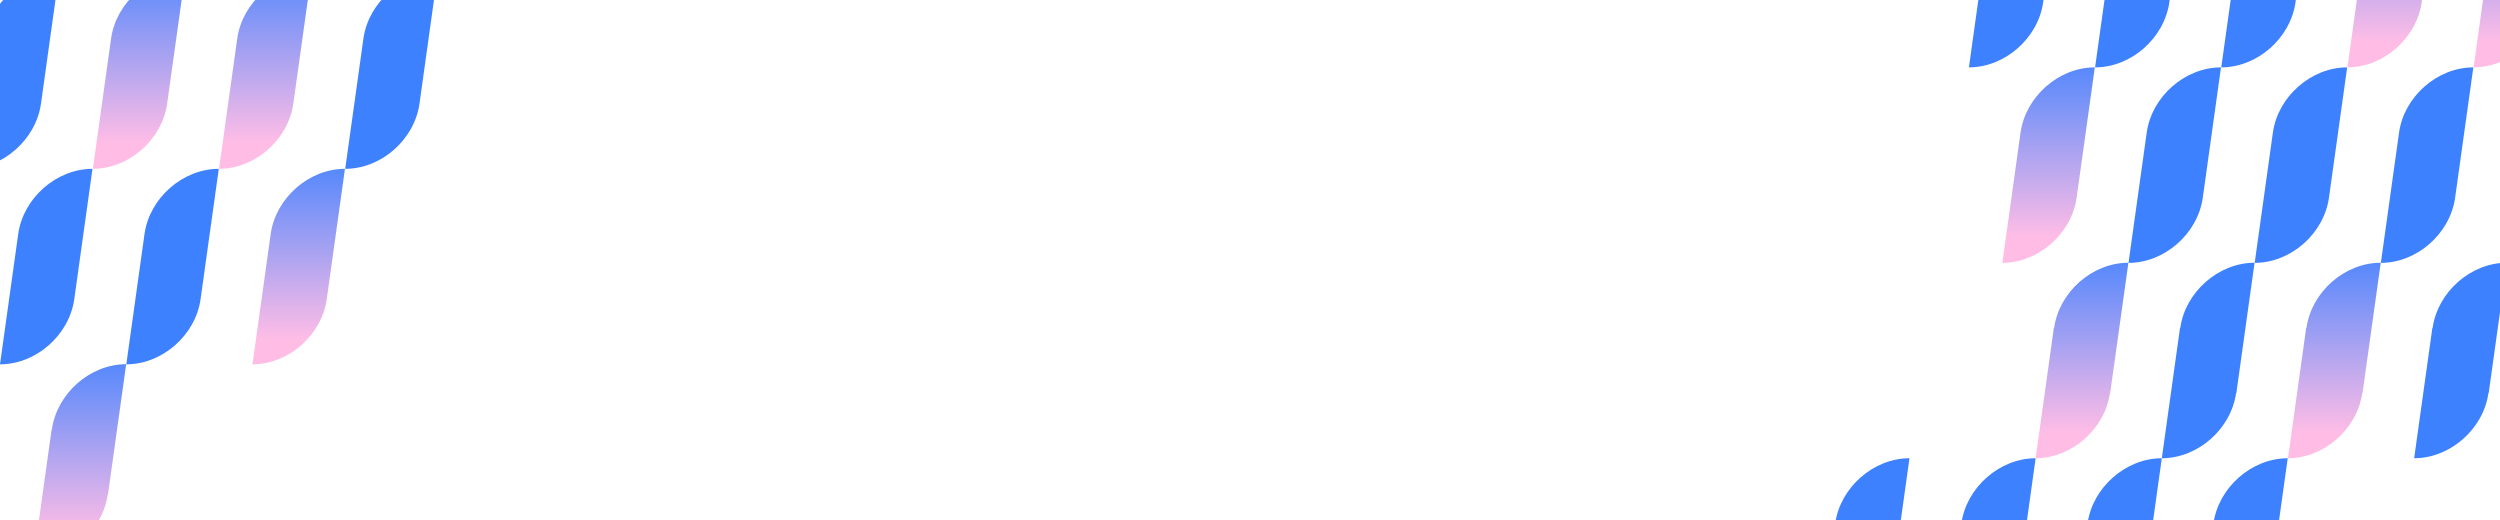 <?xml version="1.0" encoding="UTF-8"?>
<svg id="Laag_1" data-name="Laag 1" xmlns="http://www.w3.org/2000/svg" version="1.1" xmlns:xlink="http://www.w3.org/1999/xlink" viewBox="0 0 1922 400">
  <defs>
    <style>
      .cls-1 {
        fill: #3e81ff;
      }

      .cls-1, .cls-2, .cls-3, .cls-4, .cls-5, .cls-6, .cls-7, .cls-8, .cls-9, .cls-10, .cls-11, .cls-12, .cls-13 {
        stroke-width: 0px;
      }

      .cls-2 {
        fill: url(#blauw_-_roze-9);
      }

      .cls-3 {
        fill: url(#blauw_-_roze);
      }

      .cls-4 {
        fill: url(#Naamloos_verloop_10);
      }

      .cls-5 {
        fill: url(#blauw_-_roze-4);
      }

      .cls-6 {
        fill: #ff6e14;
      }

      .cls-7 {
        fill: url(#blauw_-_roze-8);
      }

      .cls-8 {
        fill: none;
      }

      .cls-14 {
        clip-path: url(#clippath-1);
      }

      .cls-9 {
        fill: url(#blauw_-_roze-3);
      }

      .cls-10 {
        fill: url(#blauw_-_roze-2);
      }

      .cls-15 {
        clip-path: url(#clippath);
      }

      .cls-11 {
        fill: url(#blauw_-_roze-6);
      }

      .cls-12 {
        fill: url(#blauw_-_roze-5);
      }

      .cls-13 {
        fill: url(#blauw_-_roze-7);
      }
    </style>
    <clipPath id="clippath">
      <rect class="cls-8" width="400" height="400"/>
    </clipPath>
    <linearGradient id="blauw_-_roze" data-name="blauw - roze" x1="159.2" y1="649.3" x2="159.2" y2="648.3" gradientTransform="translate(-11246.9 97550.5) scale(71.3 -150.3)" gradientUnits="userSpaceOnUse">
      <stop offset="0" stop-color="#3e81ff"/>
      <stop offset="1" stop-color="#ffbde6"/>
    </linearGradient>
    <linearGradient id="blauw_-_roze-2" data-name="blauw - roze" gradientTransform="translate(-11149.9 97550.5) scale(71.3 -150.3)" xlink:href="#blauw_-_roze"/>
    <linearGradient id="blauw_-_roze-3" data-name="blauw - roze" x1="159.2" y1="649.3" x2="159.2" y2="648.3" gradientTransform="translate(-11313.8 97851) scale(71.4 -150.3)" xlink:href="#blauw_-_roze"/>
    <linearGradient id="blauw_-_roze-4" data-name="blauw - roze" gradientTransform="translate(-11124.2 97700.7) scale(71.3 -150.3)" xlink:href="#blauw_-_roze"/>
    <clipPath id="clippath-1">
      <rect class="cls-8" x="1363" width="559" height="400"/>
    </clipPath>
    <linearGradient id="blauw_-_roze-5" data-name="blauw - roze" gradientTransform="translate(-9778.9 97622.7) scale(71.3 -150.3)" xlink:href="#blauw_-_roze"/>
    <linearGradient id="blauw_-_roze-6" data-name="blauw - roze" x1="159.2" x2="159.2" gradientTransform="translate(-9774.4 97773) scale(71.4 -150.3)" xlink:href="#blauw_-_roze"/>
    <linearGradient id="blauw_-_roze-7" data-name="blauw - roze" y1="649.3" y2="648.3" gradientTransform="translate(-9513.6 97472.5) scale(71.3 -150.3)" xlink:href="#blauw_-_roze"/>
    <linearGradient id="blauw_-_roze-8" data-name="blauw - roze" y1="649.3" y2="648.3" gradientTransform="translate(-9416.6 97472.5) scale(71.3 -150.3)" xlink:href="#blauw_-_roze"/>
    <linearGradient id="blauw_-_roze-9" data-name="blauw - roze" x1="159.2" x2="159.2" gradientTransform="translate(-9580.4 97773) scale(71.4 -150.3)" xlink:href="#blauw_-_roze"/>
    <linearGradient id="Naamloos_verloop_10" data-name="Naamloos verloop 10" x1="159.2" y1="649.3" x2="159.2" y2="648.3" gradientTransform="translate(-9390.9 97622.7) scale(71.3 -150.3)" gradientUnits="userSpaceOnUse">
      <stop offset="0" stop-color="#ff6e13"/>
      <stop offset="1" stop-color="#fde7cd"/>
    </linearGradient>
  </defs>
  <g id="Group_601" data-name="Group 601">
    <g class="cls-15">
      <g id="Mask_Group_11" data-name="Mask Group 11">
        <g id="Group_326" data-name="Group 326">
          <g id="Group_323" data-name="Group 323">
            <g id="Group_320" data-name="Group 320">
              <path id="Path_717" data-name="Path 717" class="cls-1" d="M-25.6,129.8c27.7,0,53.2-22.4,57.1-50.1h0s0,0,0,0l7-50.1,7-50.1h0C18-20.4-7.6,2-11.5,29.6h0s0,0,0,0l-7,50.1-7,50.1h0Z"/>
              <path id="Path_718" data-name="Path 718" class="cls-8" d="M-310.9,730.9c27.7,0,53.2-22.4,57.1-50.1h0s0,0,0,0l7-50.1,7-50.1h0c-27.7,0-53.2,22.4-57.1,50.1h0s0,0,0,0l-7,50.1-7,50.1h0Z"/>
            </g>
            <g id="Group_321" data-name="Group 321">
              <path id="Path_721" data-name="Path 721" class="cls-1" d="M0,280.1c27.7,0,53.2-22.4,57.1-50.1h0s0,0,0,0l7-50.1,7-50.1h0c-27.7,0-53.2,22.4-57.1,50.1h0s0,0,0,0l-7,50.1L0,280.1h0Z"/>
              <path id="Path_722" data-name="Path 722" class="cls-3" d="M71.4,129.8c27.7,0,53.2-22.4,57.1-50.1h0s0,0,0,0l7-50.1,7-50.1h0c-27.7,0-53.2,22.4-57.1,50.1h0s0,0,0,0l-7,50.1-7,50.1h0Z"/>
              <path id="Path_723" data-name="Path 723" class="cls-8" d="M-213.9,730.9c27.7,0,53.2-22.4,57.1-50.1h0s0,0,0,0l7-50.1,7-50.1h0c-27.7,0-53.2,22.4-57.1,50.1h0s0,0,0,0l-7,50.1-7,50.1h0Z"/>
              <path id="Path_725" data-name="Path 725" class="cls-6" d="M-71.3,430.3c27.7,0,53.2-22.4,57.1-50.1h0s.2,0,.2,0l7-50.1L0,280.1h0c-27.7,0-53.2,22.4-57.1,50.1h0s-.2,0-.2,0l-7,50.1-7,50.1h0Z"/>
            </g>
            <g id="Group_322" data-name="Group 322">
              <path id="Path_726" data-name="Path 726" class="cls-1" d="M97.1,280.1c27.7,0,53.2-22.4,57.1-50.1h0s0,0,0,0l7-50.1,7-50.1h0c-27.7,0-53.2,22.4-57.1,50.1h0s0,0,0,0l-7,50.1-7,50.1h0Z"/>
              <path id="Path_727" data-name="Path 727" class="cls-10" d="M168.4,129.8c27.7,0,53.2-22.4,57.1-50.1h0s0,0,0,0l7-50.1,7-50.1h0c-27.7,0-53.2,22.4-57.1,50.1h0s0,0,0,0l-7,50.1-7,50.1h0Z"/>
              <path id="Path_728" data-name="Path 728" class="cls-8" d="M-116.9,730.9c27.7,0,53.2-22.4,57.1-50.1h0s0,0,0,0l7-50.1,7-50.1h0c-27.7,0-53.2,22.4-57.1,50.1h0s0,0,0,0l-7,50.1-7,50.1h0Z"/>
              <path id="Path_730" data-name="Path 730" class="cls-9" d="M25.7,430.3c27.7,0,53.2-22.4,57.1-50.1h0s.2,0,.2,0l7-50.1,7-50.1h0c-27.7,0-53.2,22.4-57.1,50.1h0s-.2,0-.2,0l-7,50.1-7,50.1h0Z"/>
            </g>
          </g>
          <g id="Group_324" data-name="Group 324">
            <path id="Path_731" data-name="Path 731" class="cls-5" d="M194.1,280.1c27.7,0,53.2-22.4,57.1-50.1h0s0,0,0,0l7-50.1,7-50.1h0c-27.7,0-53.2,22.4-57.1,50.1h0s0,0,0,0l-7,50.1-7,50.1h0Z"/>
            <path id="Path_732" data-name="Path 732" class="cls-1" d="M265.4,129.8c27.7,0,53.2-22.4,57.1-50.1h0s0,0,0,0l7-50.1,7-50.1h0c-27.7,0-53.2,22.4-57.1,50.1h0s0,0,0,0l-7,50.1-7,50.1h0Z"/>
            <path id="Path_733" data-name="Path 733" class="cls-8" d="M-19.9,730.9c27.7,0,53.2-22.4,57.1-50.1h0s0,0,0,0l7-50.1,7-50.1h0c-27.7,0-53.2,22.4-57.1,50.1h0s0,0,0,0l-7,50.1-7,50.1h0Z"/>
            <path id="Path_734" data-name="Path 734" class="cls-8" d="M51.4,580.6c27.7,0,53.2-22.4,57.1-50.1h0s0,0,0,0l7-50.1,7-50.1h0c-27.7,0-53.2,22.4-57.1,50.1h0s0,0,0,0l-7,50.1-7,50.1h0Z"/>
            <path id="Path_735" data-name="Path 735" class="cls-8" d="M122.7,430.3c27.7,0,53.2-22.4,57.1-50.1h0s.2,0,.2,0l7-50.1,7-50.1h0c-27.7,0-53.2,22.4-57.1,50.1h0s-.2,0-.2,0l-7,50.1-7,50.1h0Z"/>
          </g>
          <g id="Group_325" data-name="Group 325">
            <path id="Path_736" data-name="Path 736" class="cls-8" d="M291.1,280.1c27.7,0,53.2-22.4,57.1-50.1h0s0,0,0,0l7-50.1,7-50.1h0c-27.7,0-53.2,22.4-57.1,50.1h0s0,0,0,0l-7,50.1-7,50.1h0Z"/>
            <path id="Path_737" data-name="Path 737" class="cls-8" d="M362.4,129.8c27.7,0,53.2-22.4,57.1-50.1h0s0,0,0,0l7-50.1,7-50.1h0c-27.7,0-53.2,22.4-57.1,50.1h0s0,0,0,0l-7,50.1-7,50.1h0Z"/>
            <path id="Path_738" data-name="Path 738" class="cls-8" d="M77.1,730.9c27.7,0,53.2-22.4,57.1-50.1h0s0,0,0,0l7-50.1,7-50.1h0c-27.7,0-53.2,22.4-57.1,50.1h0s0,0,0,0l-7,50.1-7,50.1h0Z"/>
            <path id="Path_739" data-name="Path 739" class="cls-8" d="M148.4,580.6c27.7,0,53.2-22.4,57.1-50.1h0s0,0,0,0l7-50.1,7-50.1h0c-27.7,0-53.2,22.4-57.1,50.1h0s0,0,0,0l-7,50.1-7,50.1h0Z"/>
            <path id="Path_740" data-name="Path 740" class="cls-8" d="M219.7,430.3c27.7,0,53.2-22.4,57.1-50.1h0s.2,0,.2,0l7-50.1,7-50.1h0c-27.7,0-53.2,22.4-57.1,50.1h0s-.2,0-.2,0l-7,50.1-7,50.1h0Z"/>
          </g>
        </g>
      </g>
    </g>
    <g class="cls-14">
      <g id="Mask_Group_27" data-name="Mask Group 27">
        <g id="Group_471" data-name="Group 471">
          <g id="Group_468" data-name="Group 468">
            <g id="Group_463" data-name="Group 463">
              <path id="Path_812" data-name="Path 812" class="cls-8" d="M1442.4,202.1c27.7,0,53.2-22.4,57.1-50.1h0s0,0,0,0l7-50.1,7-50.1h0c-27.7,0-53.2,22.4-57.1,50.1h0s0,0,0,0l-7,50.1-7,50.1h0Z"/>
              <path id="Path_813" data-name="Path 813" class="cls-1" d="M1513.7,51.8c27.7,0,53.2-22.4,57.1-50.1h0s0,0,0,0l7-50.1,7-50.1h0c-27.7,0-53.2,22.4-57.1,50.1h0s0,0,0,0l-7,50.1-7,50.1h0Z"/>
              <path id="Path_814" data-name="Path 814" class="cls-8" d="M1299.7,502.6c27.7,0,53.2-22.4,57.1-50.1h0s0,0,0,0l7-50.1,7-50.1h0c-27.7,0-53.2,22.4-57.1,50.1h0s0,0,0,0l-7,50.1-7,50.1h0Z"/>
              <path id="Path_815" data-name="Path 815" class="cls-8" d="M1371,352.3c27.7,0,53.2-22.4,57.1-50.1h0s.2,0,.2,0l7-50.1,7-50.1h0c-27.7,0-53.2,22.4-57.1,50.1h0s-.2,0-.2,0l-7,50.1-7,50.1h0Z"/>
            </g>
            <g id="Group_464" data-name="Group 464">
              <path id="Path_816" data-name="Path 816" class="cls-12" d="M1539.4,202.1c27.7,0,53.2-22.4,57.1-50.1h0s0,0,0,0l7-50.1,7-50.1h0c-27.7,0-53.2,22.4-57.1,50.1h0s0,0,0,0l-7,50.1-7,50.1h0Z"/>
              <path id="Path_817" data-name="Path 817" class="cls-1" d="M1610.7,51.8c27.7,0,53.2-22.4,57.1-50.1h0s0,0,0,0l7-50.1,7-50.1h0c-27.7,0-53.2,22.4-57.1,50.1h0s0,0,0,0l-7,50.1-7,50.1h0Z"/>
              <path id="Path_818" data-name="Path 818" class="cls-8" d="M1325.4,652.9c27.7,0,53.2-22.4,57.1-50.1h0s0,0,0,0l7-50.1,7-50.1h0c-27.7,0-53.2,22.4-57.1,50.1h0s0,0,0,0l-7,50.1-7,50.1h0Z"/>
              <path id="Path_819" data-name="Path 819" class="cls-8" d="M1396.7,502.6c27.7,0,53.2-22.4,57.1-50.1h0s0,0,0,0l7-50.1,7-50.1h0c-27.7,0-53.2,22.4-57.1,50.1h0s0,0,0,0l-7,50.1-7,50.1h0Z"/>
              <path id="Path_820" data-name="Path 820" class="cls-8" d="M1468,352.3c27.7,0,53.2-22.4,57.1-50.1h0s.2,0,.2,0l7-50.1,7-50.1h0c-27.7,0-53.2,22.4-57.1,50.1h0s-.2,0-.2,0l-7,50.1-7,50.1h0Z"/>
              <path id="Path_821" data-name="Path 821" class="cls-1" d="M1396.7,502.6c27.7,0,53.2-22.4,57.1-50.1h0s.2,0,.2,0l7-50.1,7-50.1h0c-27.7,0-53.2,22.4-57.1,50.1h0s-.2,0-.2,0l-7,50.1-7,50.1h0Z"/>
            </g>
            <g id="Group_465" data-name="Group 465">
              <path id="Path_822" data-name="Path 822" class="cls-1" d="M1636.4,202.1c27.7,0,53.2-22.4,57.1-50.1h0s0,0,0,0l7-50.1,7-50.1h0c-27.7,0-53.2,22.4-57.1,50.1h0s0,0,0,0l-7,50.1-7,50.1h0Z"/>
              <path id="Path_823" data-name="Path 823" class="cls-1" d="M1707.7,51.8c27.7,0,53.2-22.4,57.1-50.1h0s0,0,0,0l7-50.1,7-50.1h0c-27.7,0-53.2,22.4-57.1,50.1h0s0,0,0,0l-7,50.1-7,50.1h0Z"/>
              <path id="Path_824" data-name="Path 824" class="cls-8" d="M1422.4,652.9c27.7,0,53.2-22.4,57.1-50.1h0s0,0,0,0l7-50.1,7-50.1h0c-27.7,0-53.2,22.4-57.1,50.1h0s0,0,0,0l-7,50.1-7,50.1h0Z"/>
              <path id="Path_825" data-name="Path 825" class="cls-1" d="M1565,352.3c-27.7,0-53.2,22.4-57.1,50.1h0s0,0,0,0l-7,50.1-7,50.1h0c27.7,0,53.2-22.4,57.1-50.1h0s0,0,0,0l7-50.1,7-50.1h0Z"/>
              <path id="Path_826" data-name="Path 826" class="cls-11" d="M1565,352.3c27.7,0,53.2-22.4,57.1-50.1h0s.2,0,.2,0l7-50.1,7-50.1h0c-27.7,0-53.2,22.4-57.1,50.1h0s-.2,0-.2,0l-7,50.1-7,50.1h0Z"/>
            </g>
            <g id="Group_466" data-name="Group 466">
              <path id="Path_827" data-name="Path 827" class="cls-1" d="M1733.4,202.1c27.7,0,53.2-22.4,57.1-50.1h0s0,0,0,0l7-50.1,7-50.1h0c-27.7,0-53.2,22.4-57.1,50.1h0s0,0,0,0l-7,50.1-7,50.1h0Z"/>
              <path id="Path_828" data-name="Path 828" class="cls-13" d="M1804.7,51.8c27.7,0,53.2-22.4,57.1-50.1h0s0,0,0,0l7-50.1,7-50.1h0c-27.7,0-53.2,22.4-57.1,50.1h0s0,0,0,0l-7,50.1-7,50.1h0Z"/>
              <path id="Path_829" data-name="Path 829" class="cls-8" d="M1519.4,652.9c27.7,0,53.2-22.4,57.1-50.1h0s0,0,0,0l7-50.1,7-50.1h0c-27.7,0-53.2,22.4-57.1,50.1h0s0,0,0,0l-7,50.1-7,50.1h0Z"/>
              <path id="Path_830" data-name="Path 830" class="cls-1" d="M1662,352.3c-27.7,0-53.2,22.4-57.1,50.1h0s0,0,0,0l-7,50.1-7,50.1h0c27.7,0,53.2-22.4,57.1-50.1h0s0,0,0,0l7-50.1,7-50.1h0Z"/>
              <path id="Path_831" data-name="Path 831" class="cls-1" d="M1662,352.3c27.7,0,53.2-22.4,57.1-50.1h0s.2,0,.2,0l7-50.1,7-50.1h0c-27.7,0-53.2,22.4-57.1,50.1h0s-.2,0-.2,0l-7,50.1-7,50.1h0Z"/>
            </g>
            <g id="Group_467" data-name="Group 467">
              <path id="Path_832" data-name="Path 832" class="cls-1" d="M1830.4,202.1c27.7,0,53.2-22.4,57.1-50.1h0s0,0,0,0l7-50.1,7-50.1h0c-27.7,0-53.2,22.4-57.1,50.1h0s0,0,0,0l-7,50.1-7,50.1h0Z"/>
              <path id="Path_833" data-name="Path 833" class="cls-7" d="M1901.7,51.8c27.7,0,53.2-22.4,57.1-50.1h0s0,0,0,0l7-50.1,7-50.1h0c-27.7,0-53.2,22.4-57.1,50.1h0s0,0,0,0l-7,50.1-7,50.1h0Z"/>
              <path id="Path_834" data-name="Path 834" class="cls-8" d="M1616.4,652.9c27.7,0,53.2-22.4,57.1-50.1h0s0,0,0,0l7-50.1,7-50.1h0c-27.7,0-53.2,22.4-57.1,50.1h0s0,0,0,0l-7,50.1-7,50.1h0Z"/>
              <path id="Path_835" data-name="Path 835" class="cls-1" d="M1687.7,502.6c27.7,0,53.2-22.4,57.1-50.1h0s0,0,0,0l7-50.1,7-50.1h0c-27.7,0-53.2,22.4-57.1,50.1h0s0,0,0,0l-7,50.1-7,50.1h0Z"/>
              <path id="Path_836" data-name="Path 836" class="cls-2" d="M1759,352.3c27.7,0,53.2-22.4,57.1-50.1h0s.2,0,.2,0l7-50.1,7-50.1h0c-27.7,0-53.2,22.4-57.1,50.1h0s-.2,0-.2,0l-7,50.1-7,50.1h0Z"/>
            </g>
          </g>
          <g id="Group_469" data-name="Group 469">
            <path id="Path_837" data-name="Path 837" class="cls-4" d="M1927.4,202.1c27.7,0,53.2-22.4,57.1-50.1h0s0,0,0,0l7-50.1,7-50.1h0c-27.7,0-53.2,22.4-57.1,50.1h0s0,0,0,0l-7,50.1-7,50.1h0Z"/>
            <path id="Path_838" data-name="Path 838" class="cls-8" d="M1713.4,652.9c27.7,0,53.2-22.4,57.1-50.1h0s0,0,0,0l7-50.1,7-50.1h0c-27.7,0-53.2,22.4-57.1,50.1h0s0,0,0,0l-7,50.1-7,50.1h0Z"/>
            <path id="Path_839" data-name="Path 839" class="cls-8" d="M1784.7,502.6c27.7,0,53.2-22.4,57.1-50.1h0s0,0,0,0l7-50.1,7-50.1h0c-27.7,0-53.2,22.4-57.1,50.1h0s0,0,0,0l-7,50.1-7,50.1h0Z"/>
            <path id="Path_840" data-name="Path 840" class="cls-1" d="M1856,352.3c27.7,0,53.2-22.4,57.1-50.1h0s.2,0,.2,0l7-50.1,7-50.1h0c-27.7,0-53.2,22.4-57.1,50.1h0s-.2,0-.2,0l-7,50.1-7,50.1h0Z"/>
          </g>
          <g id="Group_470" data-name="Group 470">
            <path id="Path_841" data-name="Path 841" class="cls-8" d="M1810.4,652.9c27.7,0,53.2-22.4,57.1-50.1h0s0,0,0,0l7-50.1,7-50.1h0c-27.7,0-53.2,22.4-57.1,50.1h0s0,0,0,0l-7,50.1-7,50.1h0Z"/>
            <path id="Path_842" data-name="Path 842" class="cls-8" d="M1881.7,502.6c27.7,0,53.2-22.4,57.1-50.1h0s0,0,0,0l7-50.1,7-50.1h0c-27.7,0-53.2,22.4-57.1,50.1h0s0,0,0,0l-7,50.1-7,50.1h0Z"/>
            <path id="Path_843" data-name="Path 843" class="cls-8" d="M1953,352.3c27.7,0,53.2-22.4,57.1-50.1h0s.2,0,.2,0l7-50.1,7-50.1h0c-27.7,0-53.2,22.4-57.1,50.1h0s-.2,0-.2,0l-7,50.1-7,50.1h0Z"/>
          </g>
        </g>
      </g>
    </g>
  </g>
</svg>
